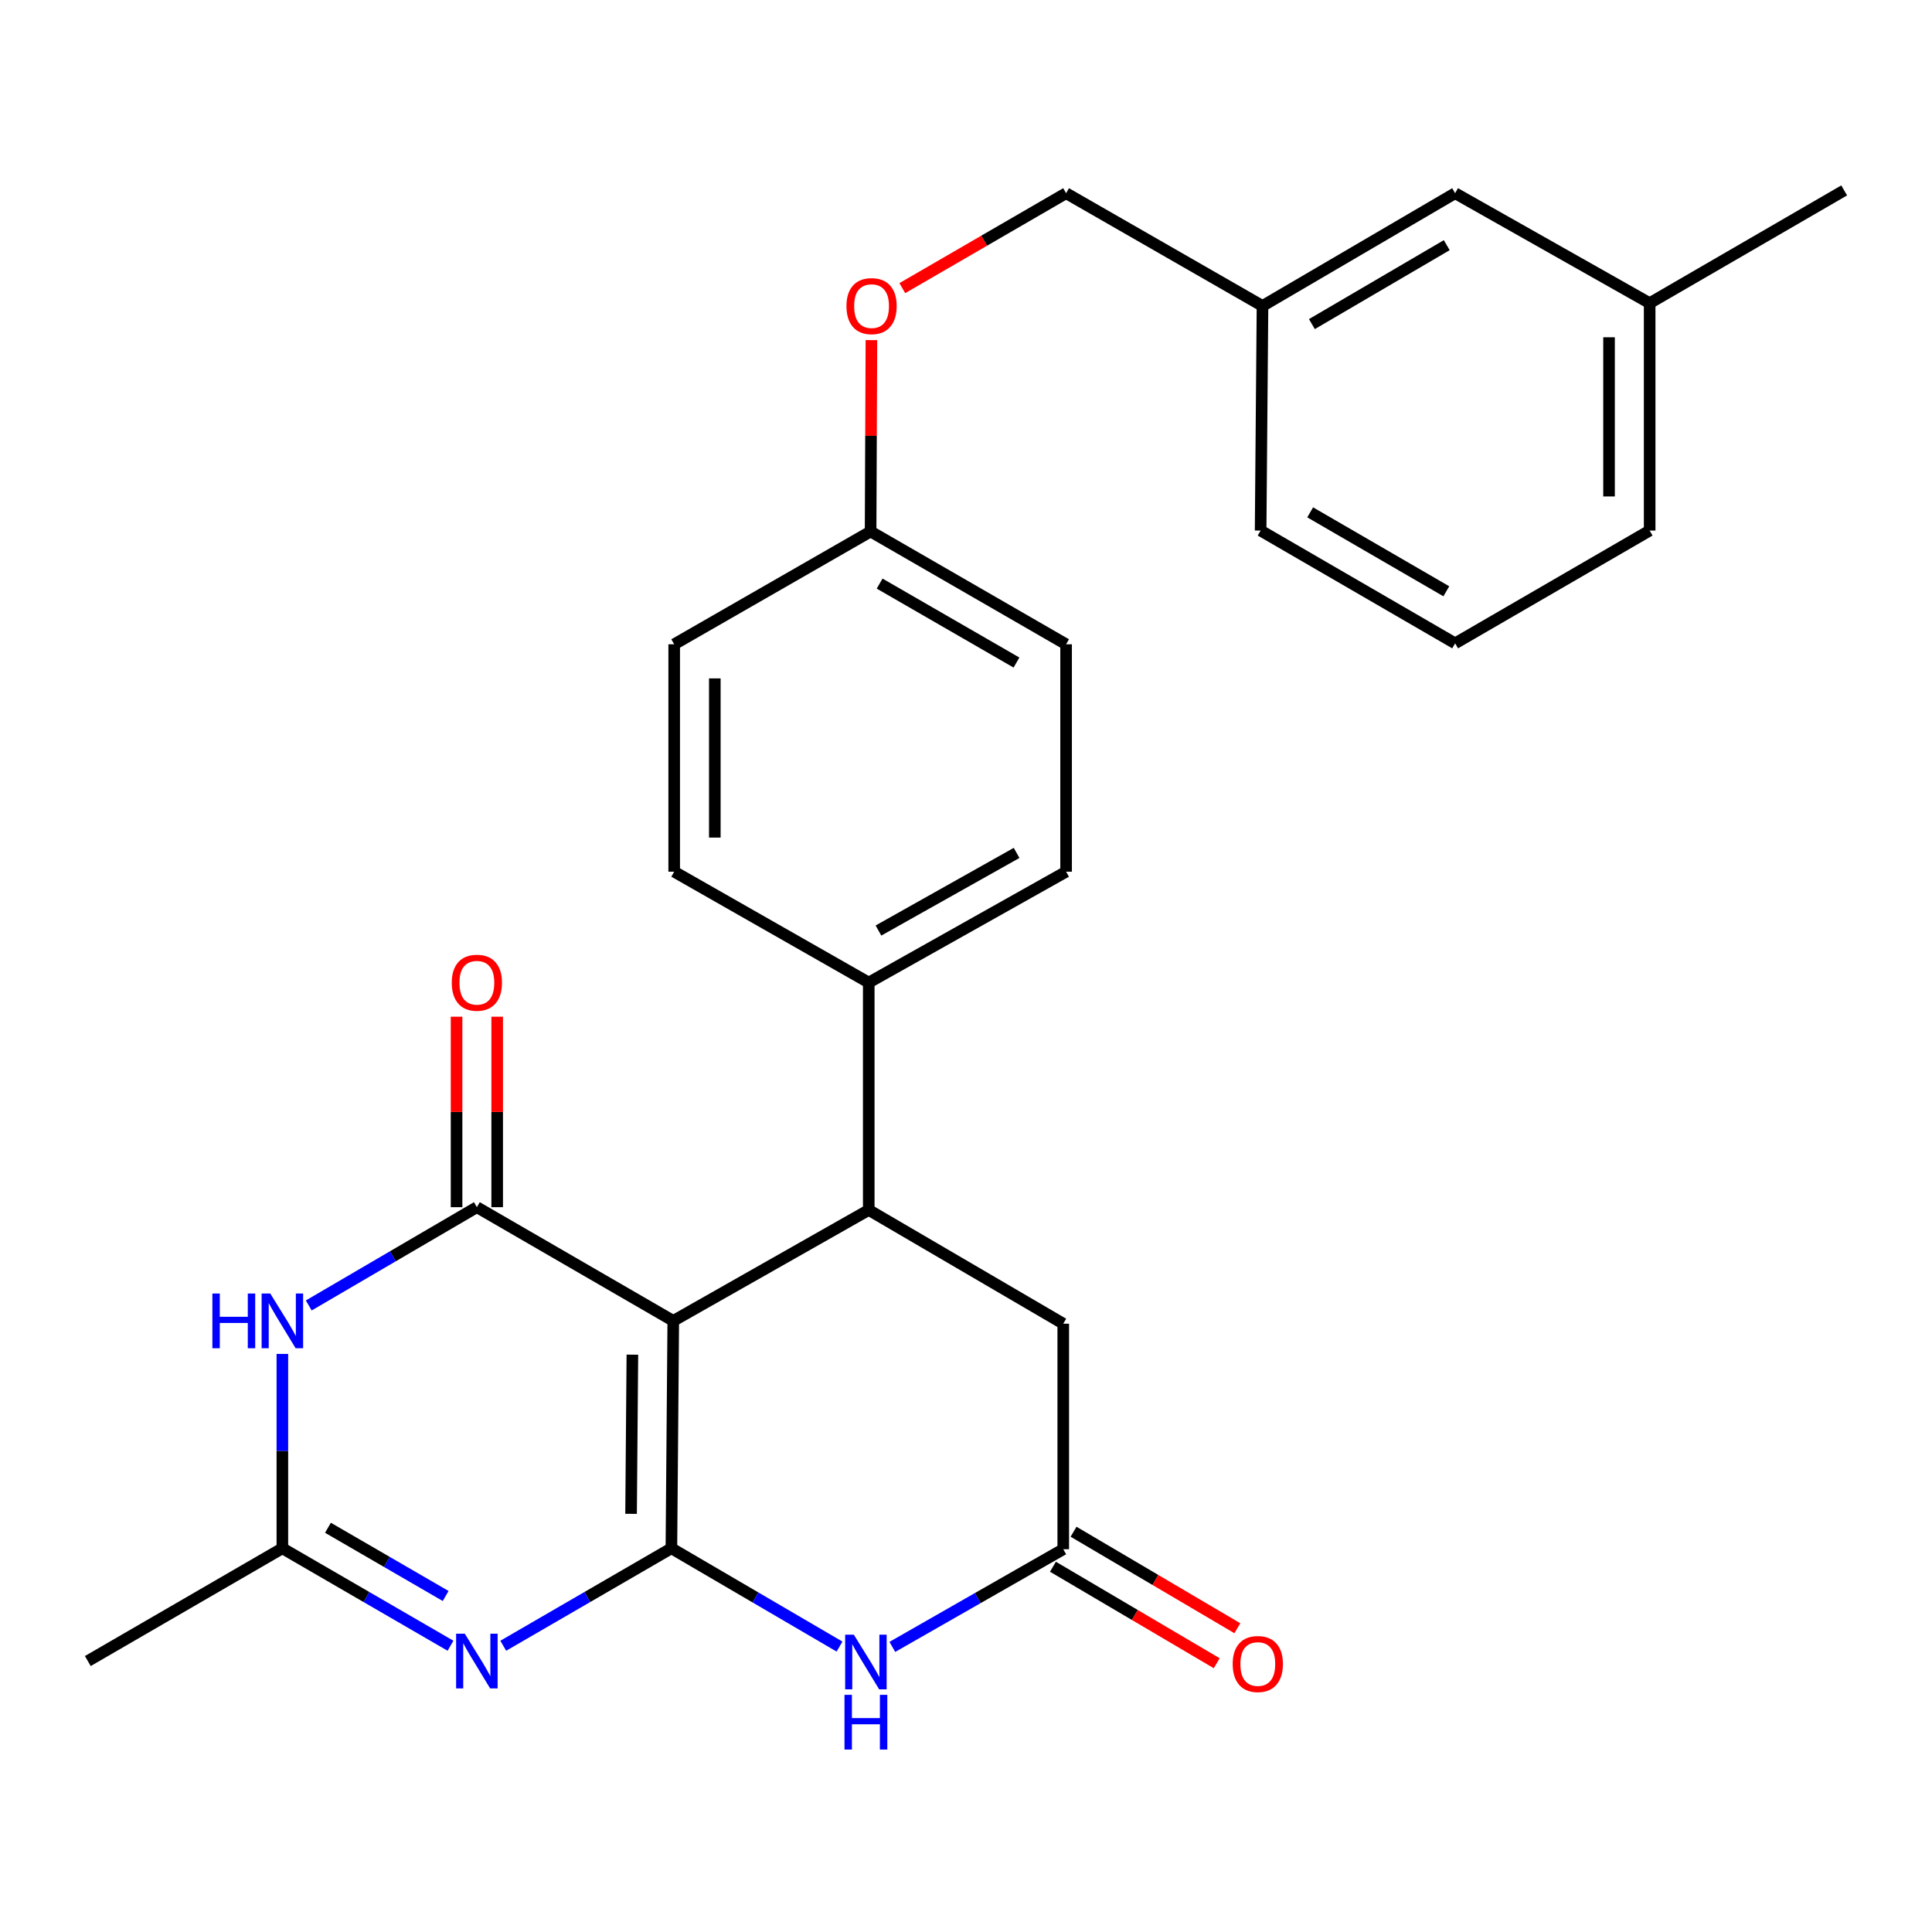 <?xml version='1.0' encoding='iso-8859-1'?>
<svg version='1.1' baseProfile='full'
              xmlns='http://www.w3.org/2000/svg'
                      xmlns:rdkit='http://www.rdkit.org/xml'
                      xmlns:xlink='http://www.w3.org/1999/xlink'
                  xml:space='preserve'
width='1000px' height='1000px' viewBox='0 0 1000 1000'>
<!-- END OF HEADER -->
<rect style='opacity:1.0;fill:#FFFFFF;stroke:none' width='1000' height='1000' x='0' y='0'> </rect>
<path class='bond-0' d='M 347.515,801.389 L 348.485,683.686' style='fill:none;fill-rule:evenodd;stroke:#000000;stroke-width:6px;stroke-linecap:butt;stroke-linejoin:miter;stroke-opacity:1' />
<path class='bond-0' d='M 326.639,783.561 L 327.317,701.168' style='fill:none;fill-rule:evenodd;stroke:#000000;stroke-width:6px;stroke-linecap:butt;stroke-linejoin:miter;stroke-opacity:1' />
<path class='bond-2' d='M 347.515,801.389 L 303.997,826.614' style='fill:none;fill-rule:evenodd;stroke:#000000;stroke-width:6px;stroke-linecap:butt;stroke-linejoin:miter;stroke-opacity:1' />
<path class='bond-2' d='M 303.997,826.614 L 260.478,851.839' style='fill:none;fill-rule:evenodd;stroke:#0000FF;stroke-width:6px;stroke-linecap:butt;stroke-linejoin:miter;stroke-opacity:1' />
<path class='bond-3' d='M 347.515,801.389 L 391.025,826.829' style='fill:none;fill-rule:evenodd;stroke:#000000;stroke-width:6px;stroke-linecap:butt;stroke-linejoin:miter;stroke-opacity:1' />
<path class='bond-3' d='M 391.025,826.829 L 434.535,852.269' style='fill:none;fill-rule:evenodd;stroke:#0000FF;stroke-width:6px;stroke-linecap:butt;stroke-linejoin:miter;stroke-opacity:1' />
<path class='bond-1' d='M 348.485,683.686 L 246.828,624.834' style='fill:none;fill-rule:evenodd;stroke:#000000;stroke-width:6px;stroke-linecap:butt;stroke-linejoin:miter;stroke-opacity:1' />
<path class='bond-5' d='M 348.485,683.686 L 449.662,626.282' style='fill:none;fill-rule:evenodd;stroke:#000000;stroke-width:6px;stroke-linecap:butt;stroke-linejoin:miter;stroke-opacity:1' />
<path class='bond-10' d='M 257.34,624.834 L 257.34,575.539' style='fill:none;fill-rule:evenodd;stroke:#000000;stroke-width:6px;stroke-linecap:butt;stroke-linejoin:miter;stroke-opacity:1' />
<path class='bond-10' d='M 257.34,575.539 L 257.34,526.245' style='fill:none;fill-rule:evenodd;stroke:#FF0000;stroke-width:6px;stroke-linecap:butt;stroke-linejoin:miter;stroke-opacity:1' />
<path class='bond-10' d='M 236.317,624.834 L 236.317,575.539' style='fill:none;fill-rule:evenodd;stroke:#000000;stroke-width:6px;stroke-linecap:butt;stroke-linejoin:miter;stroke-opacity:1' />
<path class='bond-10' d='M 236.317,575.539 L 236.317,526.245' style='fill:none;fill-rule:evenodd;stroke:#FF0000;stroke-width:6px;stroke-linecap:butt;stroke-linejoin:miter;stroke-opacity:1' />
<path class='bond-28' d='M 246.828,624.834 L 203.319,650.269' style='fill:none;fill-rule:evenodd;stroke:#000000;stroke-width:6px;stroke-linecap:butt;stroke-linejoin:miter;stroke-opacity:1' />
<path class='bond-28' d='M 203.319,650.269 L 159.809,675.703' style='fill:none;fill-rule:evenodd;stroke:#0000FF;stroke-width:6px;stroke-linecap:butt;stroke-linejoin:miter;stroke-opacity:1' />
<path class='bond-6' d='M 233.179,851.838 L 189.666,826.614' style='fill:none;fill-rule:evenodd;stroke:#0000FF;stroke-width:6px;stroke-linecap:butt;stroke-linejoin:miter;stroke-opacity:1' />
<path class='bond-6' d='M 189.666,826.614 L 146.153,801.389' style='fill:none;fill-rule:evenodd;stroke:#000000;stroke-width:6px;stroke-linecap:butt;stroke-linejoin:miter;stroke-opacity:1' />
<path class='bond-6' d='M 230.669,826.083 L 200.21,808.426' style='fill:none;fill-rule:evenodd;stroke:#0000FF;stroke-width:6px;stroke-linecap:butt;stroke-linejoin:miter;stroke-opacity:1' />
<path class='bond-6' d='M 200.21,808.426 L 169.75,790.769' style='fill:none;fill-rule:evenodd;stroke:#000000;stroke-width:6px;stroke-linecap:butt;stroke-linejoin:miter;stroke-opacity:1' />
<path class='bond-7' d='M 461.872,852.435 L 506.105,827.157' style='fill:none;fill-rule:evenodd;stroke:#0000FF;stroke-width:6px;stroke-linecap:butt;stroke-linejoin:miter;stroke-opacity:1' />
<path class='bond-7' d='M 506.105,827.157 L 550.338,801.88' style='fill:none;fill-rule:evenodd;stroke:#000000;stroke-width:6px;stroke-linecap:butt;stroke-linejoin:miter;stroke-opacity:1' />
<path class='bond-4' d='M 146.153,700.788 L 146.153,751.089' style='fill:none;fill-rule:evenodd;stroke:#0000FF;stroke-width:6px;stroke-linecap:butt;stroke-linejoin:miter;stroke-opacity:1' />
<path class='bond-4' d='M 146.153,751.089 L 146.153,801.389' style='fill:none;fill-rule:evenodd;stroke:#000000;stroke-width:6px;stroke-linecap:butt;stroke-linejoin:miter;stroke-opacity:1' />
<path class='bond-9' d='M 449.662,626.282 L 449.662,508.578' style='fill:none;fill-rule:evenodd;stroke:#000000;stroke-width:6px;stroke-linecap:butt;stroke-linejoin:miter;stroke-opacity:1' />
<path class='bond-27' d='M 449.662,626.282 L 550.338,685.146' style='fill:none;fill-rule:evenodd;stroke:#000000;stroke-width:6px;stroke-linecap:butt;stroke-linejoin:miter;stroke-opacity:1' />
<path class='bond-22' d='M 146.153,801.389 L 45.455,859.751' style='fill:none;fill-rule:evenodd;stroke:#000000;stroke-width:6px;stroke-linecap:butt;stroke-linejoin:miter;stroke-opacity:1' />
<path class='bond-8' d='M 550.338,801.88 L 550.338,685.146' style='fill:none;fill-rule:evenodd;stroke:#000000;stroke-width:6px;stroke-linecap:butt;stroke-linejoin:miter;stroke-opacity:1' />
<path class='bond-11' d='M 545.002,810.936 L 587.39,835.911' style='fill:none;fill-rule:evenodd;stroke:#000000;stroke-width:6px;stroke-linecap:butt;stroke-linejoin:miter;stroke-opacity:1' />
<path class='bond-11' d='M 587.39,835.911 L 629.778,860.886' style='fill:none;fill-rule:evenodd;stroke:#FF0000;stroke-width:6px;stroke-linecap:butt;stroke-linejoin:miter;stroke-opacity:1' />
<path class='bond-11' d='M 555.674,792.824 L 598.062,817.798' style='fill:none;fill-rule:evenodd;stroke:#000000;stroke-width:6px;stroke-linecap:butt;stroke-linejoin:miter;stroke-opacity:1' />
<path class='bond-11' d='M 598.062,817.798 L 640.45,842.773' style='fill:none;fill-rule:evenodd;stroke:#FF0000;stroke-width:6px;stroke-linecap:butt;stroke-linejoin:miter;stroke-opacity:1' />
<path class='bond-12' d='M 449.662,508.578 L 551.809,451.187' style='fill:none;fill-rule:evenodd;stroke:#000000;stroke-width:6px;stroke-linecap:butt;stroke-linejoin:miter;stroke-opacity:1' />
<path class='bond-12' d='M 454.687,481.642 L 526.19,441.467' style='fill:none;fill-rule:evenodd;stroke:#000000;stroke-width:6px;stroke-linecap:butt;stroke-linejoin:miter;stroke-opacity:1' />
<path class='bond-13' d='M 449.662,508.578 L 348.964,451.187' style='fill:none;fill-rule:evenodd;stroke:#000000;stroke-width:6px;stroke-linecap:butt;stroke-linejoin:miter;stroke-opacity:1' />
<path class='bond-20' d='M 551.809,451.187 L 551.809,333.483' style='fill:none;fill-rule:evenodd;stroke:#000000;stroke-width:6px;stroke-linecap:butt;stroke-linejoin:miter;stroke-opacity:1' />
<path class='bond-19' d='M 348.964,451.187 L 348.964,333.483' style='fill:none;fill-rule:evenodd;stroke:#000000;stroke-width:6px;stroke-linecap:butt;stroke-linejoin:miter;stroke-opacity:1' />
<path class='bond-19' d='M 369.986,433.531 L 369.986,351.138' style='fill:none;fill-rule:evenodd;stroke:#000000;stroke-width:6px;stroke-linecap:butt;stroke-linejoin:miter;stroke-opacity:1' />
<path class='bond-14' d='M 451.046,176.042 L 450.833,225.57' style='fill:none;fill-rule:evenodd;stroke:#FF0000;stroke-width:6px;stroke-linecap:butt;stroke-linejoin:miter;stroke-opacity:1' />
<path class='bond-14' d='M 450.833,225.57 L 450.62,275.098' style='fill:none;fill-rule:evenodd;stroke:#000000;stroke-width:6px;stroke-linecap:butt;stroke-linejoin:miter;stroke-opacity:1' />
<path class='bond-17' d='M 467.032,149.142 L 509.42,124.572' style='fill:none;fill-rule:evenodd;stroke:#FF0000;stroke-width:6px;stroke-linecap:butt;stroke-linejoin:miter;stroke-opacity:1' />
<path class='bond-17' d='M 509.42,124.572 L 551.809,100.003' style='fill:none;fill-rule:evenodd;stroke:#000000;stroke-width:6px;stroke-linecap:butt;stroke-linejoin:miter;stroke-opacity:1' />
<path class='bond-15' d='M 450.62,275.098 L 348.964,333.483' style='fill:none;fill-rule:evenodd;stroke:#000000;stroke-width:6px;stroke-linecap:butt;stroke-linejoin:miter;stroke-opacity:1' />
<path class='bond-29' d='M 450.62,275.098 L 551.809,333.483' style='fill:none;fill-rule:evenodd;stroke:#000000;stroke-width:6px;stroke-linecap:butt;stroke-linejoin:miter;stroke-opacity:1' />
<path class='bond-29' d='M 455.292,302.065 L 526.125,342.934' style='fill:none;fill-rule:evenodd;stroke:#000000;stroke-width:6px;stroke-linecap:butt;stroke-linejoin:miter;stroke-opacity:1' />
<path class='bond-16' d='M 753.172,100.003 L 653.466,158.364' style='fill:none;fill-rule:evenodd;stroke:#000000;stroke-width:6px;stroke-linecap:butt;stroke-linejoin:miter;stroke-opacity:1' />
<path class='bond-16' d='M 748.835,126.9 L 679.041,167.753' style='fill:none;fill-rule:evenodd;stroke:#000000;stroke-width:6px;stroke-linecap:butt;stroke-linejoin:miter;stroke-opacity:1' />
<path class='bond-21' d='M 753.172,100.003 L 853.858,156.916' style='fill:none;fill-rule:evenodd;stroke:#000000;stroke-width:6px;stroke-linecap:butt;stroke-linejoin:miter;stroke-opacity:1' />
<path class='bond-18' d='M 551.809,100.003 L 653.466,158.364' style='fill:none;fill-rule:evenodd;stroke:#000000;stroke-width:6px;stroke-linecap:butt;stroke-linejoin:miter;stroke-opacity:1' />
<path class='bond-24' d='M 653.466,158.364 L 652.496,274.619' style='fill:none;fill-rule:evenodd;stroke:#000000;stroke-width:6px;stroke-linecap:butt;stroke-linejoin:miter;stroke-opacity:1' />
<path class='bond-26' d='M 853.858,156.916 L 954.545,98.554' style='fill:none;fill-rule:evenodd;stroke:#000000;stroke-width:6px;stroke-linecap:butt;stroke-linejoin:miter;stroke-opacity:1' />
<path class='bond-30' d='M 853.858,156.916 L 853.858,274.619' style='fill:none;fill-rule:evenodd;stroke:#000000;stroke-width:6px;stroke-linecap:butt;stroke-linejoin:miter;stroke-opacity:1' />
<path class='bond-30' d='M 832.836,174.571 L 832.836,256.964' style='fill:none;fill-rule:evenodd;stroke:#000000;stroke-width:6px;stroke-linecap:butt;stroke-linejoin:miter;stroke-opacity:1' />
<path class='bond-23' d='M 753.172,332.992 L 652.496,274.619' style='fill:none;fill-rule:evenodd;stroke:#000000;stroke-width:6px;stroke-linecap:butt;stroke-linejoin:miter;stroke-opacity:1' />
<path class='bond-23' d='M 748.615,306.05 L 678.142,265.189' style='fill:none;fill-rule:evenodd;stroke:#000000;stroke-width:6px;stroke-linecap:butt;stroke-linejoin:miter;stroke-opacity:1' />
<path class='bond-25' d='M 753.172,332.992 L 853.858,274.619' style='fill:none;fill-rule:evenodd;stroke:#000000;stroke-width:6px;stroke-linecap:butt;stroke-linejoin:miter;stroke-opacity:1' />
<path  class='atom-3' d='M 240.568 845.591
L 249.848 860.591
Q 250.768 862.071, 252.248 864.751
Q 253.728 867.431, 253.808 867.591
L 253.808 845.591
L 257.568 845.591
L 257.568 873.911
L 253.688 873.911
L 243.728 857.511
Q 242.568 855.591, 241.328 853.391
Q 240.128 851.191, 239.768 850.511
L 239.768 873.911
L 236.088 873.911
L 236.088 845.591
L 240.568 845.591
' fill='#0000FF'/>
<path  class='atom-4' d='M 441.931 846.093
L 451.211 861.093
Q 452.131 862.573, 453.611 865.253
Q 455.091 867.933, 455.171 868.093
L 455.171 846.093
L 458.931 846.093
L 458.931 874.413
L 455.051 874.413
L 445.091 858.013
Q 443.931 856.093, 442.691 853.893
Q 441.491 851.693, 441.131 851.013
L 441.131 874.413
L 437.451 874.413
L 437.451 846.093
L 441.931 846.093
' fill='#0000FF'/>
<path  class='atom-4' d='M 437.111 877.245
L 440.951 877.245
L 440.951 889.285
L 455.431 889.285
L 455.431 877.245
L 459.271 877.245
L 459.271 905.565
L 455.431 905.565
L 455.431 892.485
L 440.951 892.485
L 440.951 905.565
L 437.111 905.565
L 437.111 877.245
' fill='#0000FF'/>
<path  class='atom-5' d='M 109.933 669.526
L 113.773 669.526
L 113.773 681.566
L 128.253 681.566
L 128.253 669.526
L 132.093 669.526
L 132.093 697.846
L 128.253 697.846
L 128.253 684.766
L 113.773 684.766
L 113.773 697.846
L 109.933 697.846
L 109.933 669.526
' fill='#0000FF'/>
<path  class='atom-5' d='M 139.893 669.526
L 149.173 684.526
Q 150.093 686.006, 151.573 688.686
Q 153.053 691.366, 153.133 691.526
L 153.133 669.526
L 156.893 669.526
L 156.893 697.846
L 153.013 697.846
L 143.053 681.446
Q 141.893 679.526, 140.653 677.326
Q 139.453 675.126, 139.093 674.446
L 139.093 697.846
L 135.413 697.846
L 135.413 669.526
L 139.893 669.526
' fill='#0000FF'/>
<path  class='atom-11' d='M 233.828 508.658
Q 233.828 501.858, 237.188 498.058
Q 240.548 494.258, 246.828 494.258
Q 253.108 494.258, 256.468 498.058
Q 259.828 501.858, 259.828 508.658
Q 259.828 515.538, 256.428 519.458
Q 253.028 523.338, 246.828 523.338
Q 240.588 523.338, 237.188 519.458
Q 233.828 515.578, 233.828 508.658
M 246.828 520.138
Q 251.148 520.138, 253.468 517.258
Q 255.828 514.338, 255.828 508.658
Q 255.828 503.098, 253.468 500.298
Q 251.148 497.458, 246.828 497.458
Q 242.508 497.458, 240.148 500.258
Q 237.828 503.058, 237.828 508.658
Q 237.828 514.378, 240.148 517.258
Q 242.508 520.138, 246.828 520.138
' fill='#FF0000'/>
<path  class='atom-12' d='M 638.036 861.291
Q 638.036 854.491, 641.396 850.691
Q 644.756 846.891, 651.036 846.891
Q 657.316 846.891, 660.676 850.691
Q 664.036 854.491, 664.036 861.291
Q 664.036 868.171, 660.636 872.091
Q 657.236 875.971, 651.036 875.971
Q 644.796 875.971, 641.396 872.091
Q 638.036 868.211, 638.036 861.291
M 651.036 872.771
Q 655.356 872.771, 657.676 869.891
Q 660.036 866.971, 660.036 861.291
Q 660.036 855.731, 657.676 852.931
Q 655.356 850.091, 651.036 850.091
Q 646.716 850.091, 644.356 852.891
Q 642.036 855.691, 642.036 861.291
Q 642.036 867.011, 644.356 869.891
Q 646.716 872.771, 651.036 872.771
' fill='#FF0000'/>
<path  class='atom-15' d='M 438.122 158.444
Q 438.122 151.644, 441.482 147.844
Q 444.842 144.044, 451.122 144.044
Q 457.402 144.044, 460.762 147.844
Q 464.122 151.644, 464.122 158.444
Q 464.122 165.324, 460.722 169.244
Q 457.322 173.124, 451.122 173.124
Q 444.882 173.124, 441.482 169.244
Q 438.122 165.364, 438.122 158.444
M 451.122 169.924
Q 455.442 169.924, 457.762 167.044
Q 460.122 164.124, 460.122 158.444
Q 460.122 152.884, 457.762 150.084
Q 455.442 147.244, 451.122 147.244
Q 446.802 147.244, 444.442 150.044
Q 442.122 152.844, 442.122 158.444
Q 442.122 164.164, 444.442 167.044
Q 446.802 169.924, 451.122 169.924
' fill='#FF0000'/>
</svg>

